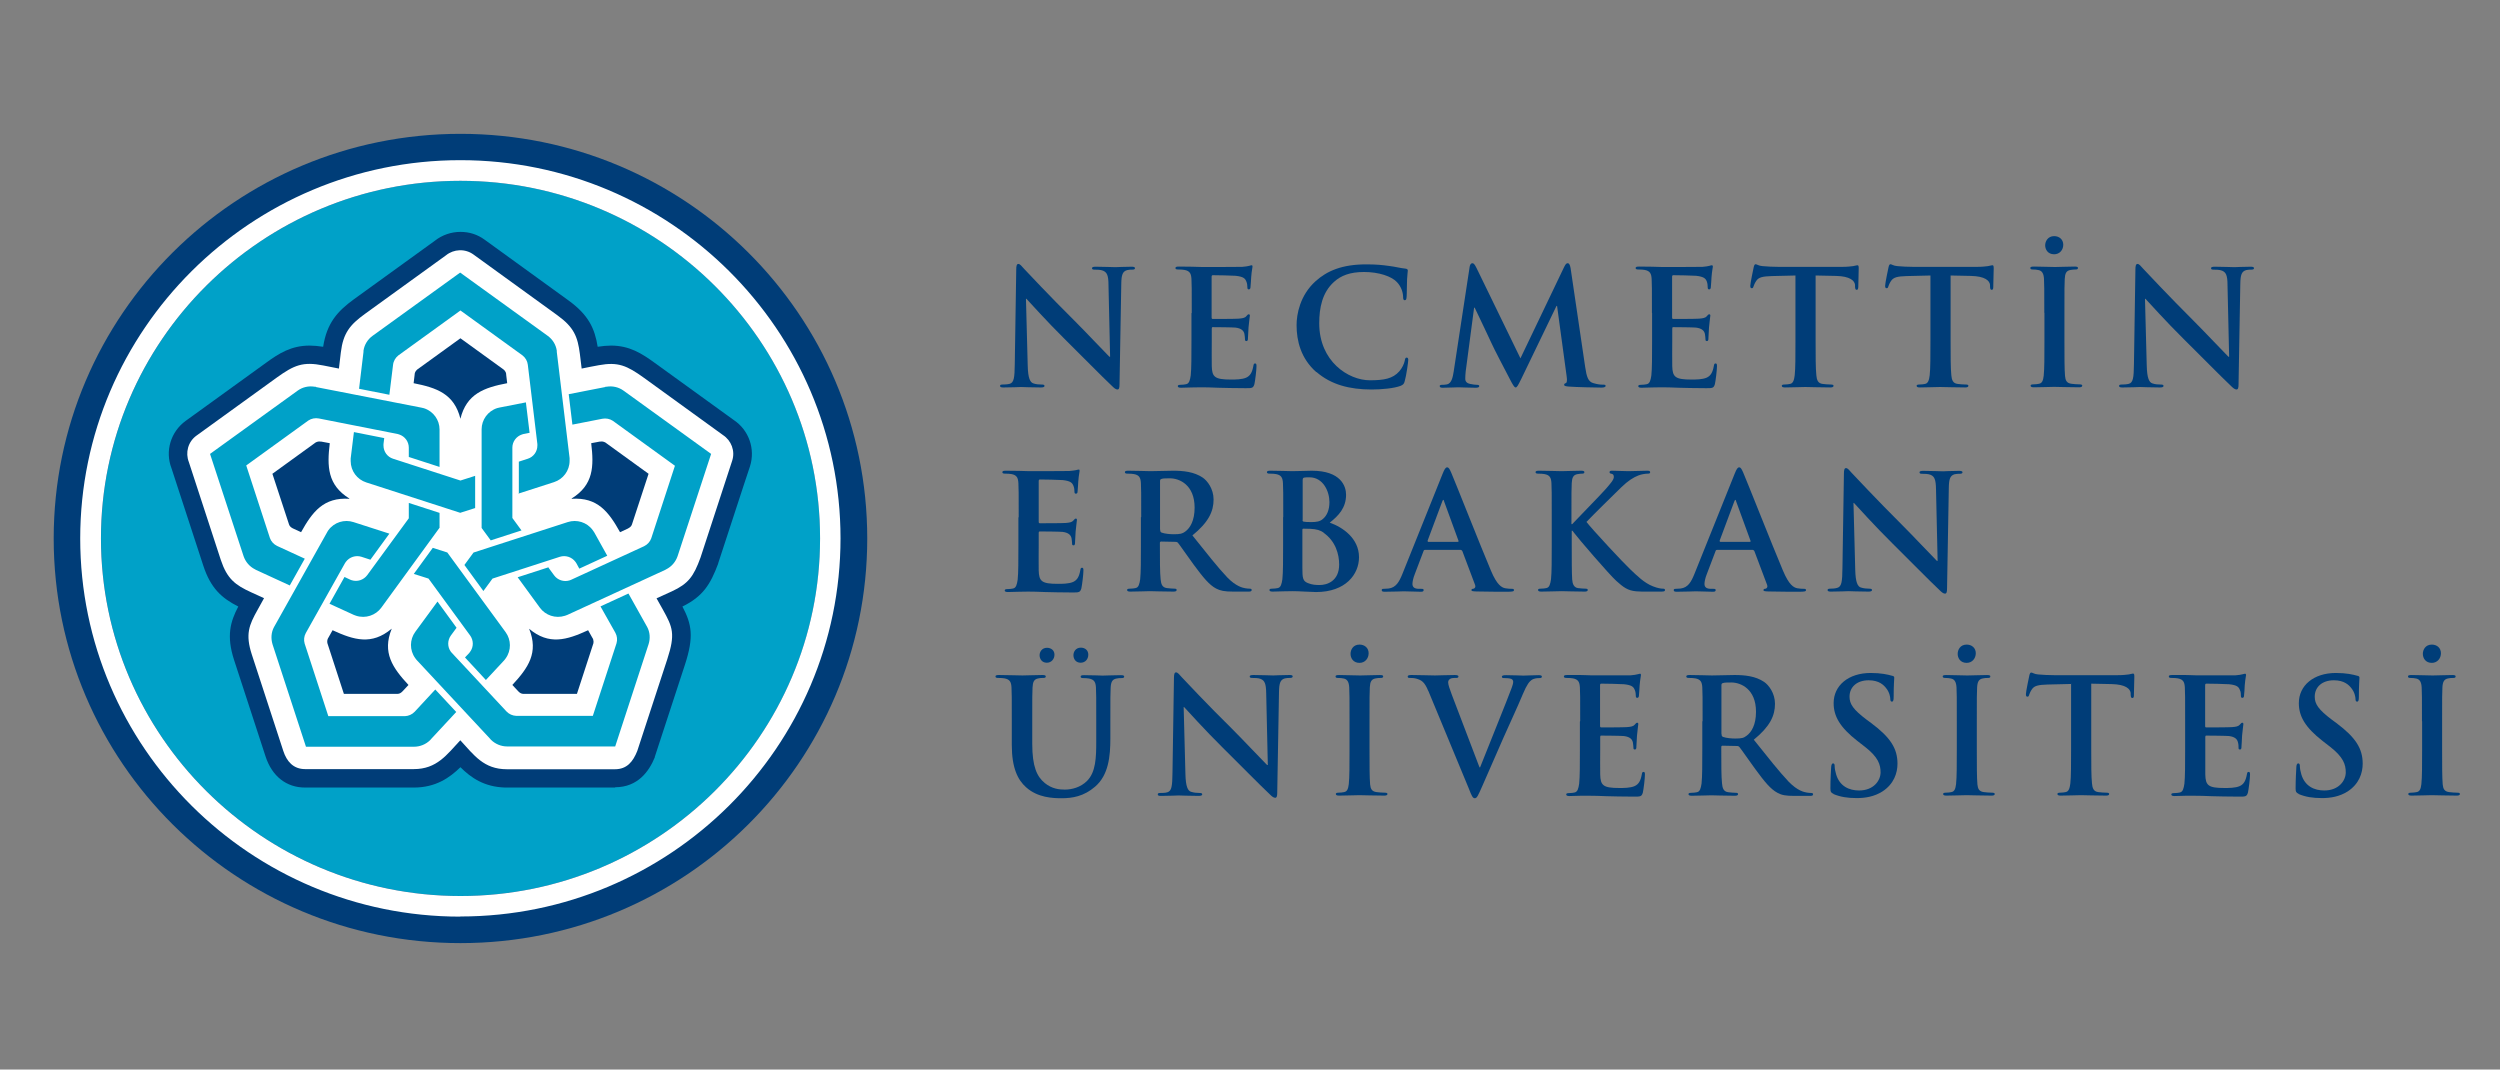 <svg width="187" height="80" viewBox="0 0 187 80" fill="none" xmlns="http://www.w3.org/2000/svg">
<rect x="0" y="0" width="187" height="80" fill="#808080" stroke="none"/>
<g clip-path="url(#clip0_12989_84239)">
<path d="M34.443 70.545C51.248 70.545 64.87 56.994 64.87 40.278C64.87 23.562 51.248 10.011 34.443 10.011C17.638 10.011 4.016 23.562 4.016 40.278C4.016 56.994 17.638 70.545 34.443 70.545Z" fill="#003D78"/>
<path fill-rule="evenodd" clip-rule="evenodd" d="M34.439 13.524C19.616 13.524 7.555 25.522 7.555 40.267C7.555 55.012 19.616 67.02 34.45 67.02C49.284 67.02 61.344 55.023 61.344 40.267C61.344 25.511 49.273 13.524 34.439 13.524Z" fill="#00A1C8"/>
<path fill-rule="evenodd" clip-rule="evenodd" d="M46.027 58.909H37.796C36.211 58.865 35.232 58.175 34.439 57.387C33.636 58.175 32.591 58.909 30.951 58.909H22.819C21.421 58.909 20.354 58.066 19.869 56.599L17.515 49.385C16.92 47.568 17.228 46.506 17.823 45.368C16.568 44.733 15.754 43.989 15.204 42.303L12.827 35.023C12.331 33.743 12.772 32.287 13.894 31.477L19.892 27.142C20.871 26.43 21.784 25.85 23.16 25.85C23.468 25.85 23.798 25.883 24.172 25.938C24.447 24.164 25.24 23.278 26.494 22.369L32.536 18.002C33.075 17.575 33.757 17.345 34.439 17.345C35.122 17.345 35.716 17.542 36.244 17.925L42.517 22.468C44.013 23.551 44.486 24.558 44.706 25.938C45.07 25.883 45.4 25.85 45.708 25.85C47.084 25.85 48.008 26.441 48.987 27.153L54.875 31.411C56.019 32.166 56.514 33.589 56.096 34.892L55.667 36.184L53.719 42.139V42.161C53.136 43.715 52.586 44.613 51.045 45.368C51.749 46.703 51.914 47.634 51.232 49.725L48.976 56.621V56.654C48.558 57.672 47.722 58.887 46.005 58.887L46.027 58.909Z" fill="#003D78"/>
<path fill-rule="evenodd" clip-rule="evenodd" d="M34.441 55.362C33.417 56.457 32.68 57.529 30.952 57.529H22.82C21.939 57.529 21.444 56.949 21.191 56.172L18.836 48.958C18.341 47.437 18.627 46.758 19.265 45.62L19.75 44.744L18.792 44.306C17.593 43.759 16.988 43.299 16.514 41.876L14.126 34.563C13.851 33.863 14.06 33.042 14.699 32.582L20.696 28.247C22.006 27.306 22.655 27.032 24.195 27.339L25.351 27.569L25.494 26.364C25.67 24.909 26.176 24.296 27.288 23.486L33.362 19.096C33.945 18.625 34.793 18.581 35.42 19.041L41.693 23.584C42.936 24.482 43.211 25.182 43.376 26.485C43.42 26.846 43.464 27.207 43.508 27.569C43.937 27.481 44.367 27.393 44.796 27.317C46.226 27.054 46.887 27.339 48.163 28.258L54.072 32.538C54.7 32.943 55.008 33.732 54.766 34.465L52.4 41.701C51.883 43.124 51.486 43.66 50.265 44.229C49.88 44.404 49.495 44.58 49.109 44.755L49.583 45.598C50.32 46.922 50.529 47.415 49.913 49.309L47.668 56.172C47.349 56.971 46.898 57.54 45.995 57.54H37.918C36.179 57.54 35.464 56.489 34.43 55.373H34.441V55.362Z" fill="white"/>
<path fill-rule="evenodd" clip-rule="evenodd" d="M35.42 41.33L42.463 39.053C43.134 38.834 43.904 39.053 44.344 39.666C44.389 39.72 44.422 39.775 44.455 39.83C44.774 40.41 45.104 40.99 45.423 41.57L43.332 42.534L43.112 42.129C43.112 42.129 43.068 42.063 43.046 42.03C42.771 41.658 42.298 41.516 41.88 41.647L36.84 43.278L36.157 44.208L34.738 42.26L35.42 41.33ZM36.025 39.49L36.707 40.421L39.007 39.676L38.325 38.746V33.481C38.325 33.043 38.611 32.638 39.051 32.496C39.084 32.485 39.128 32.474 39.161 32.463L39.613 32.375L39.337 30.098C38.688 30.23 38.039 30.35 37.379 30.481C37.313 30.492 37.258 30.514 37.192 30.525C36.476 30.755 36.025 31.412 36.025 32.112V39.48V39.49ZM41.021 42.435L38.721 43.179L40.383 45.456C40.801 46.026 41.549 46.288 42.265 46.058C42.331 46.036 42.386 46.015 42.441 45.993C44.873 44.876 47.316 43.749 49.748 42.632L49.825 42.588C50.243 42.38 50.54 42.019 50.683 41.603L53.192 33.952L46.645 29.223C46.281 28.96 45.83 28.85 45.368 28.927H45.28V28.949C44.367 29.124 43.453 29.31 42.54 29.485L42.815 31.762L45.049 31.324C45.324 31.27 45.61 31.324 45.841 31.477L50.485 34.838L48.713 40.268C48.625 40.519 48.427 40.738 48.174 40.859L42.727 43.365C42.727 43.365 42.661 43.398 42.617 43.409C42.177 43.552 41.703 43.387 41.45 43.037L41.032 42.468V42.435H41.021ZM34.441 38.352L35.541 38.002V35.593L34.441 35.944L29.401 34.313C28.982 34.181 28.685 33.787 28.685 33.328V33.218L28.74 32.769L26.473 32.32C26.396 32.977 26.319 33.634 26.231 34.291V34.488C26.231 35.232 26.715 35.867 27.398 36.086L34.441 38.363V38.352ZM38.809 36.94V34.532L39.481 34.313C39.899 34.181 40.196 33.787 40.196 33.328V33.218L39.481 27.285C39.448 27 39.304 26.76 39.084 26.584L34.441 23.224L29.797 26.584C29.588 26.749 29.433 27 29.401 27.285L29.125 29.529L27.629 29.233L26.858 29.08C26.968 28.161 27.078 27.241 27.189 26.322V26.234C27.255 25.774 27.508 25.38 27.871 25.118L34.419 20.389L40.966 25.118C41.329 25.38 41.582 25.774 41.648 26.234V26.322C41.968 28.971 42.287 31.62 42.606 34.269C42.606 34.335 42.606 34.4 42.606 34.466C42.606 35.21 42.122 35.845 41.439 36.064L38.754 36.929H38.787L38.809 36.94ZM32.867 39.49L28.52 45.456C28.102 46.026 27.343 46.288 26.638 46.058C26.572 46.036 26.517 46.015 26.462 45.993C25.857 45.719 25.252 45.434 24.647 45.161L25.769 43.157L26.187 43.355C26.187 43.355 26.253 43.387 26.297 43.398C26.737 43.541 27.2 43.377 27.464 43.026L30.578 38.768V37.619L32.878 38.363V39.512V39.49H32.867ZM22.798 41.789L21.675 43.792C20.839 43.409 19.992 43.015 19.155 42.632L19.078 42.588C18.66 42.38 18.363 42.019 18.22 41.603L15.711 33.952L22.259 29.223C22.622 28.96 23.073 28.85 23.535 28.927H23.623V28.949C26.253 29.463 28.883 29.978 31.524 30.492C31.59 30.503 31.645 30.525 31.711 30.536C32.427 30.766 32.878 31.423 32.878 32.123V34.926L30.578 34.181V33.481C30.578 33.043 30.292 32.638 29.852 32.496C29.819 32.485 29.775 32.474 29.742 32.463L23.854 31.302C23.579 31.248 23.293 31.302 23.062 31.456L18.418 34.816L20.19 40.246C20.278 40.498 20.476 40.716 20.729 40.837L22.798 41.789ZM33.472 41.33L32.372 40.979L30.952 42.928L32.053 43.278L35.167 47.536C35.42 47.886 35.442 48.379 35.167 48.751C35.145 48.784 35.123 48.806 35.101 48.839L34.782 49.178L36.344 50.864C36.795 50.382 37.247 49.89 37.698 49.408C37.698 49.408 37.786 49.309 37.819 49.255C38.259 48.653 38.237 47.854 37.819 47.284L33.461 41.33H33.472ZM34.121 53.25L32.559 51.575L31.018 53.239C30.82 53.447 30.556 53.557 30.292 53.568H24.558L22.787 48.138C22.71 47.876 22.743 47.591 22.875 47.35L25.802 42.129C25.802 42.129 25.846 42.063 25.868 42.03C26.143 41.658 26.616 41.516 27.035 41.647L27.706 41.866L29.125 39.917L26.44 39.053C25.769 38.834 24.999 39.053 24.558 39.666C24.526 39.72 24.482 39.775 24.459 39.83C23.15 42.161 21.851 44.493 20.542 46.825L20.498 46.901C20.278 47.306 20.256 47.777 20.388 48.204L22.886 55.855H30.974C31.414 55.855 31.855 55.68 32.185 55.352L32.24 55.286C32.867 54.608 33.505 53.929 34.132 53.25H34.121ZM34.143 46.967L33.725 47.536C33.472 47.886 33.45 48.379 33.725 48.751C33.747 48.784 33.769 48.806 33.802 48.839L37.885 53.217C38.083 53.425 38.347 53.535 38.611 53.546H44.344L46.116 48.116C46.193 47.854 46.16 47.569 46.028 47.328L44.917 45.358L47.008 44.395C47.459 45.205 47.91 46.004 48.361 46.814L48.405 46.89C48.625 47.295 48.647 47.766 48.515 48.182L46.017 55.834H37.929C37.489 55.834 37.049 55.658 36.718 55.33L36.663 55.264C34.837 53.305 33.01 51.346 31.183 49.386C31.183 49.386 31.095 49.288 31.062 49.233C30.622 48.631 30.644 47.832 31.062 47.263L32.724 44.997L34.143 46.945V46.967Z" fill="#00A1C8"/>
<path fill-rule="evenodd" clip-rule="evenodd" d="M34.439 31.323C34.901 29.451 36.221 28.992 37.938 28.663L37.861 28.017V27.974C37.861 27.908 37.828 27.842 37.795 27.788C37.762 27.733 37.729 27.689 37.674 27.645L34.439 25.303L31.203 27.645C31.203 27.645 31.115 27.733 31.082 27.788C31.049 27.842 31.027 27.908 31.016 27.974V28.017L30.939 28.663C32.656 29.003 33.977 29.451 34.439 31.323ZM26.141 37.311C24.205 37.18 23.368 38.285 22.521 39.807L21.927 39.533L21.883 39.511C21.817 39.478 21.762 39.435 21.718 39.391C21.674 39.347 21.64 39.292 21.619 39.227L20.375 35.439L23.61 33.097C23.61 33.097 23.72 33.042 23.786 33.031C23.852 33.02 23.918 33.02 23.985 33.031H24.029L24.667 33.151C24.458 34.892 24.491 36.271 26.13 37.289V37.311H26.141ZM29.3 47.032C28.573 48.816 29.366 49.954 30.554 51.235L30.114 51.706C30.114 51.706 30.092 51.728 30.081 51.739C30.026 51.793 29.982 51.826 29.916 51.859C29.861 51.881 29.795 51.903 29.729 51.903H25.723L24.491 48.115C24.48 48.05 24.469 47.984 24.48 47.929C24.48 47.864 24.513 47.798 24.535 47.743C24.535 47.743 24.546 47.721 24.557 47.71L24.876 47.141C26.471 47.875 27.803 48.28 29.289 47.032H29.3ZM39.578 47.032C40.304 48.816 39.512 49.954 38.323 51.235L38.764 51.706C38.764 51.706 38.785 51.728 38.797 51.739C38.84 51.793 38.907 51.826 38.962 51.859C39.017 51.881 39.083 51.903 39.149 51.903H43.154L44.387 48.115C44.387 48.05 44.409 47.984 44.387 47.929C44.387 47.864 44.365 47.798 44.332 47.743C44.332 47.743 44.332 47.721 44.31 47.71L43.991 47.141C42.395 47.875 41.063 48.28 39.578 47.032ZM42.758 37.311C44.695 37.18 45.531 38.285 46.379 39.807L46.973 39.533C46.973 39.533 46.995 39.522 47.006 39.511C47.072 39.478 47.127 39.435 47.171 39.391C47.215 39.347 47.248 39.292 47.27 39.227L48.513 35.439L45.278 33.097C45.278 33.097 45.168 33.042 45.102 33.031C45.036 33.02 44.97 33.02 44.904 33.031H44.86L44.222 33.151C44.431 34.892 44.398 36.271 42.758 37.289V37.311Z" fill="#003D78"/>
<path fill-rule="evenodd" clip-rule="evenodd" d="M34.435 68.564C18.754 68.564 6 55.877 6 40.278C6 24.68 18.754 11.981 34.435 11.981C50.117 11.981 62.871 24.669 62.871 40.267C62.871 55.866 50.117 68.553 34.435 68.553V68.564ZM34.435 13.525C19.613 13.525 7.552 25.522 7.552 40.267C7.552 55.012 19.613 67.021 34.447 67.021C49.281 67.021 61.341 55.023 61.341 40.267C61.341 25.511 49.27 13.525 34.435 13.525Z" fill="white"/>
<path fill-rule="evenodd" clip-rule="evenodd" d="M76.874 27.351C76.895 28.282 77.05 28.599 77.292 28.676C77.501 28.752 77.721 28.763 77.919 28.763C78.051 28.763 78.128 28.785 78.128 28.862C78.128 28.96 78.018 28.982 77.853 28.982C77.072 28.982 76.587 28.949 76.367 28.949C76.257 28.949 75.696 28.982 75.069 28.982C74.915 28.982 74.805 28.971 74.805 28.862C74.805 28.785 74.871 28.763 74.992 28.763C75.146 28.763 75.366 28.752 75.531 28.708C75.839 28.61 75.894 28.27 75.905 27.231L76.015 20.148C76.015 19.907 76.048 19.743 76.169 19.743C76.301 19.743 76.411 19.896 76.609 20.115C76.752 20.269 78.579 22.217 80.34 23.958C81.154 24.768 82.783 26.497 82.981 26.683H83.036L82.915 21.32C82.915 20.586 82.794 20.367 82.508 20.247C82.332 20.17 82.035 20.17 81.87 20.17C81.727 20.17 81.683 20.137 81.683 20.061C81.683 19.962 81.814 19.951 81.991 19.951C82.618 19.951 83.19 19.984 83.443 19.984C83.575 19.984 84.037 19.951 84.621 19.951C84.775 19.951 84.896 19.962 84.896 20.061C84.896 20.137 84.83 20.17 84.676 20.17C84.555 20.17 84.456 20.17 84.313 20.203C83.971 20.301 83.883 20.553 83.872 21.221L83.74 28.763C83.74 29.026 83.696 29.135 83.586 29.135C83.454 29.135 83.311 29.004 83.179 28.873C82.42 28.161 80.879 26.585 79.636 25.359C78.326 24.067 76.995 22.578 76.775 22.348H76.742L76.874 27.373V27.351Z" fill="#003D78"/>
<path fill-rule="evenodd" clip-rule="evenodd" d="M89.143 23.409C89.143 21.592 89.143 21.253 89.121 20.87C89.099 20.465 89 20.268 88.604 20.191C88.505 20.169 88.307 20.158 88.131 20.158C87.999 20.158 87.922 20.136 87.922 20.049C87.922 19.961 88.01 19.939 88.186 19.939C88.516 19.939 88.857 19.95 89.154 19.95C89.463 19.961 89.749 19.972 89.914 19.972C90.299 19.972 92.687 19.972 92.918 19.961C93.149 19.939 93.336 19.917 93.435 19.885C93.49 19.874 93.567 19.841 93.622 19.841C93.677 19.841 93.688 19.885 93.688 19.95C93.688 20.038 93.633 20.18 93.589 20.727C93.578 20.848 93.556 21.373 93.534 21.516C93.523 21.57 93.501 21.647 93.413 21.647C93.325 21.647 93.303 21.592 93.303 21.483C93.303 21.395 93.292 21.198 93.226 21.056C93.138 20.837 93.028 20.695 92.423 20.629C92.214 20.607 90.959 20.585 90.717 20.585C90.662 20.585 90.629 20.618 90.629 20.706V23.727C90.629 23.814 90.64 23.858 90.717 23.858C90.981 23.858 92.368 23.858 92.643 23.836C92.929 23.814 93.116 23.782 93.215 23.661C93.303 23.563 93.347 23.508 93.402 23.508C93.446 23.508 93.49 23.53 93.49 23.606C93.49 23.683 93.446 23.869 93.391 24.482C93.38 24.723 93.347 25.194 93.347 25.281C93.347 25.38 93.347 25.511 93.237 25.511C93.149 25.511 93.127 25.467 93.127 25.402C93.116 25.281 93.116 25.128 93.083 24.975C93.028 24.734 92.852 24.559 92.412 24.504C92.181 24.482 90.992 24.471 90.706 24.471C90.651 24.471 90.64 24.515 90.64 24.592V25.533C90.64 25.938 90.629 27.044 90.64 27.383C90.662 28.204 90.86 28.39 92.082 28.39C92.39 28.39 92.896 28.39 93.215 28.248C93.523 28.105 93.666 27.854 93.754 27.361C93.776 27.23 93.798 27.186 93.886 27.186C93.985 27.186 93.985 27.285 93.985 27.405C93.985 27.679 93.886 28.489 93.831 28.729C93.743 29.036 93.644 29.036 93.182 29.036C92.28 29.036 91.619 29.014 91.102 29.003C90.585 28.981 90.211 28.97 89.848 28.97C89.716 28.97 89.451 28.97 89.165 28.981C88.89 28.981 88.582 29.003 88.34 29.003C88.186 29.003 88.098 28.97 88.098 28.883C88.098 28.828 88.142 28.784 88.285 28.784C88.461 28.784 88.604 28.762 88.714 28.74C88.956 28.697 89.011 28.434 89.066 28.084C89.121 27.58 89.121 26.639 89.121 25.533V23.431L89.143 23.409Z" fill="#003D78"/>
<path fill-rule="evenodd" clip-rule="evenodd" d="M98.47 27.843C97.293 26.814 96.984 25.479 96.984 24.318C96.984 23.508 97.237 22.096 98.393 21.045C99.262 20.257 100.396 19.775 102.189 19.775C102.938 19.775 103.378 19.819 103.928 19.896C104.379 19.951 104.765 20.06 105.128 20.093C105.26 20.104 105.304 20.169 105.304 20.235C105.304 20.334 105.271 20.476 105.249 20.892C105.227 21.286 105.238 21.943 105.216 22.184C105.205 22.359 105.183 22.457 105.073 22.457C104.974 22.457 104.952 22.359 104.952 22.195C104.941 21.822 104.787 21.406 104.478 21.089C104.082 20.673 103.147 20.345 102.035 20.345C100.99 20.345 100.308 20.607 99.779 21.089C98.899 21.888 98.679 23.026 98.679 24.187C98.679 27.033 100.858 28.445 102.465 28.445C103.532 28.445 104.181 28.325 104.665 27.777C104.875 27.547 105.029 27.208 105.073 26.989C105.106 26.803 105.128 26.748 105.227 26.748C105.315 26.748 105.337 26.836 105.337 26.924C105.337 27.066 105.194 28.106 105.073 28.511C105.018 28.719 104.963 28.773 104.765 28.861C104.28 29.047 103.367 29.135 102.597 29.135C100.946 29.135 99.57 28.773 98.481 27.832H98.47V27.843Z" fill="#003D78"/>
<path fill-rule="evenodd" clip-rule="evenodd" d="M109.921 19.994C109.954 19.786 110.031 19.688 110.13 19.688C110.23 19.688 110.296 19.753 110.45 20.06L113.729 26.803L116.997 19.972C117.096 19.786 117.151 19.688 117.261 19.688C117.371 19.688 117.437 19.808 117.481 20.06L118.571 27.449C118.681 28.204 118.802 28.543 119.165 28.653C119.517 28.762 119.748 28.773 119.913 28.773C120.024 28.773 120.101 28.784 120.101 28.861C120.101 28.959 119.957 28.992 119.792 28.992C119.495 28.992 117.834 28.959 117.349 28.916C117.074 28.894 116.997 28.861 116.997 28.784C116.997 28.718 117.041 28.686 117.129 28.653C117.195 28.631 117.239 28.478 117.184 28.138L116.469 22.884H116.425L113.806 28.313C113.531 28.872 113.465 28.981 113.366 28.981C113.267 28.981 113.135 28.74 112.948 28.379C112.662 27.832 111.704 26.004 111.561 25.664C111.451 25.413 110.736 23.913 110.307 23.015H110.263L109.635 27.777C109.613 27.996 109.602 28.149 109.602 28.335C109.602 28.565 109.756 28.675 109.965 28.718C110.186 28.762 110.351 28.784 110.472 28.784C110.571 28.784 110.648 28.806 110.648 28.872C110.648 28.981 110.538 29.003 110.362 29.003C109.855 29.003 109.316 28.97 109.096 28.97C108.865 28.97 108.293 29.003 107.908 29.003C107.787 29.003 107.688 28.981 107.688 28.872C107.688 28.817 107.754 28.784 107.875 28.784C107.974 28.784 108.051 28.784 108.238 28.751C108.579 28.675 108.667 28.215 108.733 27.81L109.921 20.016V19.994Z" fill="#003D78"/>
<path fill-rule="evenodd" clip-rule="evenodd" d="M123.565 23.409C123.565 21.592 123.565 21.253 123.543 20.87C123.521 20.465 123.422 20.268 123.026 20.191C122.927 20.169 122.729 20.158 122.553 20.158C122.421 20.158 122.344 20.136 122.344 20.049C122.344 19.961 122.432 19.939 122.608 19.939C122.938 19.939 123.279 19.95 123.576 19.95C123.884 19.961 124.17 19.972 124.336 19.972C124.721 19.972 127.109 19.972 127.34 19.961C127.571 19.939 127.758 19.917 127.857 19.885C127.912 19.874 127.989 19.841 128.044 19.841C128.099 19.841 128.121 19.885 128.121 19.95C128.121 20.038 128.066 20.18 128.022 20.727C128.011 20.848 127.989 21.373 127.967 21.516C127.956 21.57 127.934 21.647 127.846 21.647C127.758 21.647 127.736 21.592 127.736 21.483C127.736 21.395 127.725 21.198 127.67 21.056C127.582 20.837 127.461 20.695 126.867 20.629C126.657 20.607 125.403 20.585 125.161 20.585C125.106 20.585 125.073 20.618 125.073 20.706V23.727C125.073 23.814 125.084 23.858 125.161 23.858C125.425 23.858 126.812 23.858 127.087 23.836C127.373 23.814 127.56 23.782 127.659 23.661C127.747 23.563 127.791 23.508 127.846 23.508C127.89 23.508 127.934 23.53 127.934 23.606C127.934 23.683 127.89 23.869 127.835 24.482C127.824 24.723 127.791 25.194 127.791 25.281C127.791 25.38 127.791 25.511 127.681 25.511C127.593 25.511 127.571 25.467 127.571 25.402C127.56 25.281 127.56 25.128 127.527 24.975C127.472 24.734 127.296 24.559 126.856 24.504C126.624 24.482 125.436 24.471 125.15 24.471C125.095 24.471 125.084 24.515 125.084 24.592V25.533C125.084 25.938 125.073 27.044 125.084 27.383C125.106 28.204 125.304 28.39 126.525 28.39C126.834 28.39 127.34 28.39 127.659 28.248C127.967 28.105 128.11 27.854 128.198 27.361C128.22 27.23 128.242 27.186 128.33 27.186C128.429 27.186 128.429 27.285 128.429 27.405C128.429 27.679 128.33 28.489 128.275 28.729C128.187 29.036 128.088 29.036 127.626 29.036C126.724 29.036 126.063 29.014 125.546 29.003C125.029 28.981 124.655 28.97 124.292 28.97C124.159 28.97 123.895 28.97 123.609 28.981C123.334 28.981 123.026 29.003 122.784 29.003C122.63 29.003 122.542 28.97 122.542 28.883C122.542 28.828 122.586 28.784 122.74 28.784C122.916 28.784 123.059 28.762 123.169 28.74C123.411 28.697 123.466 28.434 123.521 28.084C123.576 27.58 123.576 26.639 123.576 25.533V23.409H123.565Z" fill="#003D78"/>
<path fill-rule="evenodd" clip-rule="evenodd" d="M134.333 20.607L132.54 20.65C131.846 20.672 131.549 20.738 131.373 21.001C131.252 21.176 131.197 21.329 131.164 21.417C131.142 21.515 131.109 21.559 131.032 21.559C130.944 21.559 130.922 21.493 130.922 21.373C130.922 21.187 131.153 20.092 131.175 19.994C131.208 19.84 131.252 19.764 131.318 19.764C131.417 19.764 131.538 19.884 131.835 19.906C132.187 19.939 132.639 19.961 133.035 19.961H137.789C138.174 19.961 138.438 19.928 138.614 19.906C138.79 19.873 138.889 19.84 138.933 19.84C139.021 19.84 139.032 19.917 139.032 20.092C139.032 20.344 138.999 21.165 138.999 21.482C138.988 21.603 138.966 21.679 138.889 21.679C138.79 21.679 138.768 21.614 138.757 21.439V21.307C138.724 21.001 138.394 20.661 137.326 20.639L135.808 20.607V25.511C135.808 26.605 135.808 27.558 135.863 28.072C135.896 28.412 135.973 28.674 136.336 28.718C136.501 28.74 136.765 28.762 136.952 28.762C137.084 28.762 137.15 28.795 137.15 28.86C137.15 28.948 137.051 28.981 136.919 28.981C136.127 28.981 135.368 28.948 135.038 28.948C134.762 28.948 134.003 28.981 133.519 28.981C133.365 28.981 133.277 28.948 133.277 28.86C133.277 28.805 133.321 28.762 133.464 28.762C133.64 28.762 133.783 28.74 133.893 28.718C134.135 28.674 134.201 28.412 134.245 28.061C134.3 27.558 134.3 26.616 134.3 25.511V20.607H134.333Z" fill="#003D78"/>
<path fill-rule="evenodd" clip-rule="evenodd" d="M144.419 20.607L142.625 20.65C141.932 20.672 141.646 20.738 141.459 21.001C141.338 21.176 141.283 21.329 141.25 21.417C141.228 21.515 141.195 21.559 141.118 21.559C141.03 21.559 141.008 21.493 141.008 21.373C141.008 21.187 141.239 20.092 141.261 19.994C141.294 19.84 141.338 19.764 141.404 19.764C141.503 19.764 141.624 19.884 141.921 19.906C142.273 19.939 142.725 19.961 143.121 19.961H147.875C148.26 19.961 148.524 19.928 148.7 19.906C148.876 19.873 148.975 19.84 149.03 19.84C149.118 19.84 149.129 19.917 149.129 20.092C149.129 20.344 149.096 21.165 149.096 21.482C149.096 21.603 149.063 21.679 148.986 21.679C148.887 21.679 148.865 21.614 148.854 21.439V21.307C148.821 21.001 148.491 20.661 147.423 20.639L145.905 20.607V25.511C145.905 26.605 145.905 27.558 145.96 28.072C145.993 28.412 146.07 28.674 146.433 28.718C146.598 28.74 146.862 28.762 147.049 28.762C147.181 28.762 147.236 28.795 147.236 28.86C147.236 28.948 147.137 28.981 147.005 28.981C146.213 28.981 145.454 28.948 145.123 28.948C144.848 28.948 144.089 28.981 143.605 28.981C143.451 28.981 143.363 28.948 143.363 28.86C143.363 28.805 143.407 28.762 143.561 28.762C143.737 28.762 143.88 28.74 143.99 28.718C144.232 28.674 144.298 28.412 144.342 28.061C144.397 27.558 144.397 26.616 144.397 25.511V20.607H144.419Z" fill="#003D78"/>
<path fill-rule="evenodd" clip-rule="evenodd" d="M152.913 23.409C152.913 21.592 152.913 21.253 152.891 20.869C152.869 20.464 152.748 20.256 152.483 20.202C152.351 20.169 152.197 20.158 152.054 20.158C151.933 20.158 151.867 20.136 151.867 20.038C151.867 19.961 151.966 19.939 152.153 19.939C152.604 19.939 153.364 19.972 153.716 19.972C154.013 19.972 154.728 19.939 155.18 19.939C155.334 19.939 155.433 19.961 155.433 20.038C155.433 20.136 155.367 20.158 155.246 20.158C155.125 20.158 155.025 20.169 154.882 20.191C154.552 20.245 154.464 20.453 154.442 20.869C154.42 21.253 154.42 21.581 154.42 23.409V25.511C154.42 26.671 154.42 27.613 154.464 28.127C154.497 28.455 154.585 28.663 154.948 28.707C155.114 28.729 155.378 28.751 155.565 28.751C155.697 28.751 155.752 28.784 155.752 28.849C155.752 28.937 155.653 28.97 155.521 28.97C154.728 28.97 153.969 28.937 153.65 28.937C153.375 28.937 152.615 28.97 152.131 28.97C151.977 28.97 151.889 28.937 151.889 28.849C151.889 28.795 151.933 28.751 152.087 28.751C152.263 28.751 152.417 28.729 152.516 28.707C152.759 28.663 152.825 28.455 152.869 28.105C152.924 27.602 152.924 26.66 152.924 25.5V23.398L152.913 23.409ZM152.979 18.352C152.979 18.056 153.177 17.662 153.65 17.662C154.035 17.662 154.332 17.914 154.332 18.308C154.332 18.702 154.057 19.02 153.65 19.02C153.166 19.02 152.979 18.647 152.979 18.352Z" fill="#003D78"/>
<path fill-rule="evenodd" clip-rule="evenodd" d="M160.577 27.351C160.599 28.282 160.753 28.599 160.995 28.676C161.204 28.752 161.424 28.763 161.622 28.763C161.754 28.763 161.831 28.785 161.831 28.862C161.831 28.96 161.721 28.982 161.556 28.982C160.775 28.982 160.291 28.949 160.07 28.949C159.96 28.949 159.399 28.982 158.772 28.982C158.618 28.982 158.508 28.971 158.508 28.862C158.508 28.785 158.585 28.763 158.706 28.763C158.86 28.763 159.08 28.752 159.245 28.708C159.553 28.61 159.608 28.27 159.619 27.231L159.729 20.148C159.729 19.907 159.762 19.743 159.883 19.743C160.015 19.743 160.125 19.896 160.324 20.115C160.467 20.269 162.293 22.217 164.043 23.958C164.857 24.768 166.486 26.497 166.684 26.683H166.739L166.618 21.32C166.618 20.586 166.497 20.367 166.211 20.247C166.035 20.17 165.738 20.17 165.573 20.17C165.43 20.17 165.386 20.137 165.386 20.061C165.386 19.962 165.518 19.951 165.694 19.951C166.321 19.951 166.893 19.984 167.146 19.984C167.278 19.984 167.73 19.951 168.324 19.951C168.478 19.951 168.599 19.962 168.599 20.061C168.599 20.137 168.533 20.17 168.379 20.17C168.258 20.17 168.159 20.17 168.016 20.203C167.675 20.301 167.587 20.553 167.575 21.221L167.443 28.763C167.443 29.026 167.399 29.135 167.289 29.135C167.157 29.135 167.014 29.004 166.882 28.873C166.123 28.161 164.582 26.585 163.339 25.359C162.029 24.067 160.698 22.578 160.478 22.348H160.445L160.577 27.373V27.351Z" fill="#003D78"/>
<path fill-rule="evenodd" clip-rule="evenodd" d="M76.198 38.68C76.198 36.863 76.198 36.523 76.176 36.14C76.154 35.735 76.055 35.538 75.659 35.461C75.56 35.44 75.362 35.429 75.186 35.429C75.054 35.429 74.977 35.407 74.977 35.319C74.977 35.231 75.065 35.21 75.241 35.21C75.56 35.21 75.912 35.221 76.209 35.221C76.517 35.231 76.792 35.242 76.968 35.242C77.353 35.242 79.742 35.242 79.973 35.231C80.204 35.21 80.391 35.188 80.49 35.166C80.545 35.155 80.622 35.122 80.688 35.122C80.754 35.122 80.754 35.166 80.754 35.231C80.754 35.319 80.699 35.461 80.655 36.009C80.644 36.129 80.622 36.655 80.6 36.797C80.6 36.852 80.567 36.928 80.479 36.928C80.391 36.928 80.369 36.873 80.369 36.764C80.369 36.676 80.358 36.479 80.292 36.337C80.204 36.118 80.083 35.976 79.488 35.91C79.279 35.888 78.025 35.866 77.783 35.866C77.728 35.866 77.695 35.899 77.695 35.987V39.008C77.695 39.096 77.706 39.139 77.783 39.139C78.047 39.139 79.433 39.139 79.709 39.118C79.995 39.096 80.182 39.063 80.281 38.942C80.369 38.844 80.413 38.789 80.468 38.789C80.512 38.789 80.556 38.811 80.556 38.888C80.556 38.964 80.512 39.15 80.457 39.763C80.446 40.004 80.413 40.486 80.413 40.562C80.413 40.661 80.413 40.792 80.303 40.792C80.215 40.792 80.193 40.749 80.193 40.683C80.182 40.562 80.182 40.409 80.149 40.256C80.094 40.015 79.918 39.84 79.477 39.785C79.246 39.763 78.058 39.752 77.772 39.752C77.717 39.752 77.695 39.796 77.695 39.873V40.814C77.695 41.219 77.684 42.325 77.695 42.664C77.717 43.485 77.915 43.671 79.136 43.671C79.444 43.671 79.951 43.671 80.27 43.529C80.578 43.387 80.721 43.135 80.809 42.642C80.831 42.511 80.853 42.467 80.941 42.467C81.04 42.467 81.04 42.566 81.04 42.686C81.04 42.96 80.941 43.77 80.886 44.011C80.798 44.317 80.688 44.317 80.237 44.317C79.334 44.317 78.674 44.295 78.157 44.284C77.64 44.263 77.266 44.252 76.902 44.252C76.77 44.252 76.506 44.252 76.22 44.263C75.945 44.263 75.626 44.284 75.395 44.284C75.241 44.284 75.153 44.252 75.153 44.164C75.153 44.109 75.197 44.065 75.34 44.065C75.516 44.065 75.67 44.044 75.769 44.022C76.011 43.978 76.066 43.715 76.121 43.365C76.176 42.861 76.176 41.92 76.176 40.814V38.712L76.198 38.68Z" fill="#003D78"/>
<path fill-rule="evenodd" clip-rule="evenodd" d="M85.362 38.68C85.362 36.863 85.362 36.523 85.34 36.14C85.318 35.735 85.219 35.538 84.823 35.462C84.724 35.44 84.526 35.429 84.35 35.429C84.218 35.429 84.141 35.407 84.141 35.319C84.141 35.232 84.229 35.21 84.405 35.21C85.043 35.21 85.802 35.243 86.055 35.243C86.463 35.243 87.376 35.21 87.75 35.21C88.509 35.21 89.313 35.287 89.962 35.724C90.303 35.954 90.776 36.556 90.776 37.366C90.776 38.253 90.402 39.063 89.192 40.048C90.259 41.384 91.095 42.446 91.8 43.19C92.471 43.88 92.966 43.967 93.142 44C93.274 44.022 93.384 44.033 93.483 44.033C93.582 44.033 93.626 44.066 93.626 44.131C93.626 44.23 93.538 44.252 93.395 44.252H92.251C91.58 44.252 91.282 44.186 90.963 44.022C90.446 43.748 89.995 43.19 89.313 42.27C88.829 41.614 88.278 40.804 88.124 40.618C88.069 40.541 87.992 40.53 87.904 40.53L86.859 40.508C86.804 40.508 86.76 40.53 86.76 40.607V40.771C86.76 41.887 86.76 42.829 86.815 43.332C86.848 43.683 86.925 43.945 87.288 43.989C87.464 44.011 87.728 44.033 87.871 44.033C87.97 44.033 88.014 44.066 88.014 44.131C88.014 44.219 87.926 44.252 87.772 44.252C87.079 44.252 86.188 44.219 86.011 44.219C85.78 44.219 85.021 44.252 84.548 44.252C84.394 44.252 84.306 44.219 84.306 44.131C84.306 44.077 84.35 44.033 84.504 44.033C84.68 44.033 84.834 44.011 84.933 43.989C85.175 43.945 85.23 43.683 85.285 43.332C85.34 42.829 85.34 41.887 85.34 40.782V38.68H85.362ZM86.782 39.621C86.782 39.753 86.804 39.797 86.892 39.84C87.145 39.928 87.508 39.961 87.805 39.961C88.289 39.961 88.443 39.917 88.653 39.764C89.016 39.501 89.357 38.954 89.357 37.968C89.357 36.272 88.223 35.779 87.519 35.779C87.222 35.779 87.002 35.779 86.881 35.823C86.793 35.845 86.771 35.9 86.771 35.987V39.621H86.782Z" fill="#003D78"/>
<path fill-rule="evenodd" clip-rule="evenodd" d="M95.987 38.68C95.987 36.863 95.987 36.523 95.965 36.14C95.943 35.735 95.844 35.538 95.448 35.462C95.349 35.44 95.151 35.429 94.975 35.429C94.843 35.429 94.766 35.407 94.766 35.319C94.766 35.232 94.854 35.21 95.03 35.21C95.668 35.21 96.427 35.243 96.658 35.243C97.253 35.243 97.715 35.21 98.122 35.21C100.301 35.21 100.686 36.37 100.686 37.005C100.686 37.99 100.125 38.571 99.465 39.096C100.444 39.435 101.654 40.278 101.654 41.679C101.654 42.96 100.653 44.285 98.441 44.285C98.298 44.285 97.946 44.263 97.605 44.252C97.242 44.23 96.879 44.219 96.702 44.219C96.57 44.219 96.306 44.219 96.02 44.23C95.745 44.23 95.426 44.252 95.195 44.252C95.041 44.252 94.953 44.219 94.953 44.131C94.953 44.077 94.997 44.033 95.14 44.033C95.316 44.033 95.47 44.011 95.569 43.989C95.811 43.945 95.866 43.683 95.921 43.332C95.976 42.829 95.976 41.887 95.976 40.782V38.68H95.987ZM97.429 38.888C97.429 38.986 97.462 39.008 97.517 39.019C97.627 39.041 97.803 39.052 98.078 39.052C98.474 39.052 98.738 39.008 98.947 38.822C99.255 38.571 99.442 38.144 99.442 37.553C99.442 36.753 98.969 35.703 97.946 35.703C97.781 35.703 97.671 35.703 97.55 35.724C97.462 35.746 97.44 35.801 97.44 35.932V38.888H97.429ZM99.013 39.84C98.76 39.665 98.485 39.578 98.012 39.556C97.792 39.545 97.682 39.545 97.495 39.545C97.451 39.545 97.418 39.567 97.418 39.632V42.468C97.418 43.256 97.451 43.464 97.836 43.617C98.155 43.748 98.43 43.759 98.716 43.759C99.255 43.759 100.169 43.475 100.169 42.227C100.169 41.482 99.916 40.486 99.002 39.851H99.013V39.84Z" fill="#003D78"/>
<path fill-rule="evenodd" clip-rule="evenodd" d="M106.587 41.132C106.532 41.132 106.499 41.154 106.477 41.23L105.828 42.938C105.707 43.234 105.651 43.529 105.651 43.672C105.651 43.89 105.762 44.044 106.136 44.044H106.312C106.455 44.044 106.488 44.066 106.488 44.142C106.488 44.241 106.411 44.263 106.279 44.263C105.894 44.263 105.376 44.23 105.002 44.23C104.87 44.23 104.21 44.263 103.583 44.263C103.429 44.263 103.352 44.241 103.352 44.142C103.352 44.066 103.396 44.044 103.495 44.044C103.605 44.044 103.77 44.033 103.869 44.022C104.419 43.945 104.65 43.54 104.892 42.949L107.907 35.44C108.05 35.089 108.128 34.958 108.249 34.958C108.359 34.958 108.425 35.068 108.546 35.341C108.832 35.998 110.758 40.88 111.528 42.697C111.979 43.77 112.331 43.945 112.584 44C112.76 44.033 112.947 44.044 113.091 44.044C113.19 44.044 113.245 44.055 113.245 44.142C113.245 44.241 113.135 44.263 112.694 44.263C112.254 44.263 111.385 44.263 110.427 44.241C110.207 44.23 110.064 44.23 110.064 44.142C110.064 44.066 110.108 44.044 110.229 44.033C110.317 44.011 110.394 43.901 110.339 43.759L109.382 41.219C109.382 41.219 109.327 41.132 109.261 41.132H106.587ZM109.041 40.53C109.096 40.53 109.107 40.497 109.096 40.453L108.017 37.498C108.017 37.498 107.995 37.388 107.962 37.388C107.929 37.388 107.907 37.454 107.885 37.498L106.785 40.442C106.785 40.442 106.785 40.53 106.829 40.53H109.041Z" fill="#003D78"/>
<path fill-rule="evenodd" clip-rule="evenodd" d="M117.544 39.206H117.599C118.007 38.768 119.756 36.983 120.109 36.578C120.45 36.184 120.714 35.889 120.714 35.681C120.714 35.549 120.67 35.462 120.549 35.44C120.439 35.418 120.395 35.396 120.395 35.319C120.395 35.232 120.45 35.21 120.582 35.21C120.835 35.21 121.495 35.243 121.814 35.243C122.188 35.243 122.849 35.21 123.223 35.21C123.344 35.21 123.432 35.232 123.432 35.319C123.432 35.407 123.377 35.429 123.256 35.429C123.091 35.429 122.783 35.473 122.562 35.56C122.188 35.703 121.781 35.954 121.264 36.458C120.89 36.819 119.074 38.603 118.667 39.041C119.096 39.599 121.451 42.128 121.924 42.566C122.452 43.07 122.992 43.606 123.641 43.858C124.004 44 124.246 44.033 124.389 44.033C124.477 44.033 124.543 44.055 124.543 44.131C124.543 44.219 124.488 44.252 124.257 44.252H123.212C122.849 44.252 122.64 44.252 122.386 44.23C121.737 44.175 121.418 43.913 120.901 43.453C120.373 42.982 118.007 40.224 117.754 39.873L117.621 39.698H117.566V40.782C117.566 41.876 117.566 42.829 117.599 43.343C117.622 43.683 117.732 43.945 118.029 43.989C118.194 44.011 118.458 44.033 118.612 44.033C118.711 44.033 118.766 44.066 118.766 44.131C118.766 44.219 118.667 44.252 118.535 44.252C117.864 44.252 117.104 44.219 116.807 44.219C116.532 44.219 115.773 44.252 115.289 44.252C115.134 44.252 115.046 44.219 115.046 44.131C115.046 44.066 115.09 44.033 115.234 44.033C115.41 44.033 115.564 44.011 115.663 43.989C115.905 43.945 115.96 43.683 116.015 43.332C116.07 42.829 116.07 41.887 116.07 40.782V38.68C116.07 36.863 116.07 36.523 116.048 36.14C116.026 35.735 115.927 35.538 115.531 35.462C115.432 35.44 115.234 35.429 115.068 35.429C114.936 35.429 114.859 35.407 114.859 35.319C114.859 35.232 114.947 35.21 115.123 35.21C115.762 35.21 116.521 35.243 116.807 35.243C117.093 35.243 117.853 35.21 118.26 35.21C118.425 35.21 118.513 35.232 118.513 35.319C118.513 35.407 118.436 35.429 118.348 35.429C118.227 35.429 118.161 35.44 118.007 35.462C117.677 35.517 117.588 35.724 117.566 36.14C117.544 36.523 117.544 36.863 117.544 38.68V39.206Z" fill="#003D78"/>
<path fill-rule="evenodd" clip-rule="evenodd" d="M128.431 41.132C128.376 41.132 128.343 41.154 128.321 41.23L127.671 42.938C127.55 43.234 127.495 43.529 127.495 43.672C127.495 43.89 127.605 44.044 127.979 44.044H128.156C128.299 44.044 128.332 44.066 128.332 44.142C128.332 44.241 128.255 44.263 128.123 44.263C127.737 44.263 127.22 44.23 126.846 44.23C126.714 44.23 126.054 44.263 125.426 44.263C125.272 44.263 125.195 44.241 125.195 44.142C125.195 44.066 125.239 44.044 125.338 44.044C125.448 44.044 125.613 44.033 125.713 44.022C126.263 43.945 126.494 43.54 126.736 42.949L129.751 35.44C129.894 35.089 129.971 34.958 130.092 34.958C130.202 34.958 130.268 35.068 130.389 35.341C130.676 35.998 132.601 40.88 133.372 42.697C133.823 43.77 134.175 43.945 134.428 44C134.604 44.033 134.791 44.044 134.934 44.044C135.033 44.044 135.088 44.055 135.088 44.142C135.088 44.241 134.978 44.263 134.538 44.263C134.098 44.263 133.229 44.263 132.271 44.241C132.051 44.23 131.908 44.23 131.908 44.142C131.908 44.066 131.952 44.044 132.073 44.033C132.161 44.011 132.238 43.901 132.183 43.759L131.226 41.219C131.226 41.219 131.171 41.132 131.105 41.132H128.42H128.431ZM130.885 40.53C130.94 40.53 130.962 40.497 130.94 40.453L129.861 37.498C129.861 37.498 129.839 37.388 129.806 37.388C129.773 37.388 129.751 37.454 129.729 37.498L128.629 40.442C128.629 40.442 128.629 40.53 128.673 40.53H130.885Z" fill="#003D78"/>
<path fill-rule="evenodd" clip-rule="evenodd" d="M138.772 42.621C138.794 43.551 138.948 43.868 139.19 43.945C139.399 44.011 139.619 44.033 139.817 44.033C139.949 44.033 140.026 44.055 140.026 44.131C140.026 44.23 139.916 44.252 139.751 44.252C138.97 44.252 138.486 44.219 138.266 44.219C138.156 44.219 137.594 44.252 136.967 44.252C136.813 44.252 136.703 44.241 136.703 44.131C136.703 44.055 136.78 44.033 136.901 44.033C137.055 44.033 137.275 44.022 137.44 43.967C137.749 43.868 137.804 43.529 137.815 42.489L137.925 35.418C137.925 35.177 137.958 35.013 138.079 35.013C138.211 35.013 138.321 35.166 138.519 35.385C138.662 35.538 140.489 37.487 142.238 39.227C143.053 40.037 144.681 41.767 144.879 41.953H144.934L144.813 36.589C144.802 35.856 144.692 35.637 144.406 35.516C144.23 35.44 143.933 35.44 143.768 35.44C143.625 35.44 143.581 35.407 143.581 35.33C143.581 35.232 143.713 35.221 143.889 35.221C144.516 35.221 145.089 35.254 145.342 35.254C145.474 35.254 145.925 35.221 146.519 35.221C146.673 35.221 146.794 35.232 146.794 35.33C146.794 35.407 146.728 35.44 146.574 35.44C146.453 35.44 146.354 35.44 146.211 35.472C145.87 35.571 145.782 35.823 145.771 36.49L145.639 44.033C145.639 44.295 145.595 44.405 145.485 44.405C145.353 44.405 145.21 44.273 145.078 44.142C144.318 43.431 142.778 41.854 141.534 40.628C140.225 39.337 138.893 37.848 138.673 37.618H138.64L138.772 42.642V42.621Z" fill="#003D78"/>
<path fill-rule="evenodd" clip-rule="evenodd" d="M75.682 53.95C75.682 52.133 75.682 51.794 75.66 51.422C75.638 51.017 75.539 50.82 75.143 50.743C75.044 50.721 74.846 50.71 74.67 50.71C74.538 50.71 74.461 50.688 74.461 50.601C74.461 50.513 74.549 50.491 74.725 50.491C75.363 50.491 76.123 50.524 76.486 50.524C76.772 50.524 77.531 50.491 77.96 50.491C78.136 50.491 78.225 50.513 78.225 50.601C78.225 50.688 78.147 50.71 78.026 50.71C77.894 50.71 77.828 50.71 77.674 50.743C77.344 50.798 77.256 51.006 77.234 51.422C77.212 51.805 77.212 52.133 77.212 53.95V55.625C77.212 57.355 77.564 58.088 78.147 58.57C78.687 59.008 79.237 59.062 79.644 59.062C80.172 59.062 80.822 58.898 81.306 58.417C81.966 57.76 81.999 56.687 81.999 55.45V53.961C81.999 52.144 81.999 51.805 81.977 51.433C81.955 51.028 81.856 50.831 81.46 50.754C81.361 50.732 81.163 50.721 81.031 50.721C80.899 50.721 80.832 50.699 80.832 50.612C80.832 50.524 80.921 50.502 81.086 50.502C81.702 50.502 82.461 50.535 82.472 50.535C82.615 50.535 83.375 50.502 83.837 50.502C84.002 50.502 84.09 50.524 84.09 50.612C84.09 50.699 84.013 50.721 83.87 50.721C83.738 50.721 83.672 50.721 83.518 50.754C83.198 50.809 83.099 51.017 83.077 51.433C83.055 51.816 83.055 52.144 83.055 53.961V55.242C83.055 56.567 82.923 57.979 81.911 58.844C81.064 59.577 80.194 59.708 79.413 59.708C78.775 59.708 77.619 59.675 76.75 58.887C76.134 58.34 75.682 57.453 75.682 55.724V53.983V53.95ZM77.762 49.003C77.762 48.773 77.927 48.455 78.312 48.455C78.621 48.455 78.874 48.641 78.874 48.97C78.874 49.298 78.643 49.572 78.302 49.572C77.916 49.572 77.762 49.265 77.762 49.014V49.003ZM80.293 49.003C80.293 48.762 80.458 48.444 80.844 48.444C81.152 48.444 81.405 48.63 81.405 48.97C81.405 49.309 81.174 49.572 80.832 49.572C80.447 49.572 80.293 49.265 80.293 49.014V49.003Z" fill="#003D78"/>
<path fill-rule="evenodd" clip-rule="evenodd" d="M88.67 57.902C88.692 58.832 88.847 59.15 89.089 59.226C89.298 59.292 89.518 59.314 89.716 59.314C89.848 59.314 89.925 59.336 89.925 59.412C89.925 59.511 89.815 59.533 89.65 59.533C88.868 59.533 88.384 59.5 88.164 59.5C88.054 59.5 87.493 59.533 86.866 59.533C86.712 59.533 86.602 59.533 86.602 59.412C86.602 59.336 86.668 59.314 86.789 59.314C86.943 59.314 87.163 59.314 87.328 59.259C87.636 59.161 87.691 58.821 87.702 57.781L87.812 50.699C87.812 50.458 87.845 50.294 87.966 50.294C88.098 50.294 88.208 50.447 88.406 50.666C88.549 50.819 90.376 52.768 92.137 54.497C92.951 55.307 94.58 57.037 94.778 57.223H94.833L94.712 51.859C94.701 51.126 94.591 50.907 94.305 50.786C94.129 50.71 93.832 50.71 93.666 50.71C93.523 50.71 93.479 50.677 93.479 50.6C93.479 50.502 93.611 50.491 93.787 50.491C94.415 50.491 94.987 50.524 95.24 50.524C95.372 50.524 95.823 50.491 96.418 50.491C96.572 50.491 96.693 50.491 96.693 50.6C96.693 50.677 96.616 50.71 96.473 50.71C96.352 50.71 96.252 50.71 96.109 50.743C95.768 50.841 95.68 51.093 95.669 51.761L95.537 59.303C95.537 59.566 95.493 59.675 95.383 59.675C95.251 59.675 95.108 59.544 94.976 59.412C94.217 58.701 92.676 57.125 91.433 55.899C90.123 54.607 88.791 53.118 88.571 52.888H88.538L88.67 57.913V57.902Z" fill="#003D78"/>
<path fill-rule="evenodd" clip-rule="evenodd" d="M100.944 53.951C100.944 52.134 100.944 51.794 100.922 51.422C100.9 51.017 100.779 50.809 100.515 50.754C100.383 50.722 100.229 50.711 100.086 50.711C99.965 50.711 99.898 50.689 99.898 50.59C99.898 50.514 99.998 50.492 100.185 50.492C100.636 50.492 101.395 50.525 101.747 50.525C102.044 50.525 102.76 50.492 103.211 50.492C103.365 50.492 103.464 50.514 103.464 50.59C103.464 50.689 103.387 50.711 103.266 50.711C103.145 50.711 103.046 50.711 102.903 50.743C102.573 50.798 102.484 51.006 102.462 51.422C102.44 51.805 102.44 52.134 102.44 53.951V56.053C102.44 57.213 102.44 58.154 102.484 58.669C102.517 58.997 102.606 59.205 102.969 59.249C103.134 59.271 103.398 59.293 103.585 59.293C103.717 59.293 103.783 59.326 103.783 59.391C103.783 59.479 103.684 59.512 103.552 59.512C102.76 59.512 102 59.479 101.681 59.479C101.406 59.479 100.647 59.512 100.163 59.512C100.008 59.512 99.921 59.479 99.921 59.391C99.921 59.337 99.965 59.293 100.108 59.293C100.284 59.293 100.427 59.271 100.537 59.249C100.779 59.205 100.845 58.997 100.889 58.647C100.944 58.143 100.944 57.202 100.944 56.042V53.94V53.951ZM101.021 48.904C101.021 48.609 101.208 48.215 101.692 48.215C102.077 48.215 102.374 48.467 102.374 48.861C102.374 49.255 102.099 49.583 101.692 49.583C101.208 49.583 101.021 49.211 101.021 48.915V48.904Z" fill="#003D78"/>
<path fill-rule="evenodd" clip-rule="evenodd" d="M106.826 51.663C106.551 51.006 106.342 50.874 105.913 50.754C105.737 50.71 105.539 50.71 105.44 50.71C105.33 50.71 105.297 50.677 105.297 50.601C105.297 50.502 105.429 50.491 105.605 50.491C106.243 50.491 106.926 50.524 107.344 50.524C107.641 50.524 108.224 50.491 108.818 50.491C108.961 50.491 109.093 50.513 109.093 50.601C109.093 50.688 109.016 50.71 108.917 50.71C108.719 50.71 108.543 50.71 108.444 50.798C108.356 50.863 108.323 50.94 108.323 51.05C108.323 51.203 108.433 51.542 108.598 51.969L110.667 57.398H110.711C111.228 56.085 112.791 52.232 113.077 51.444C113.132 51.29 113.187 51.115 113.187 51.006C113.187 50.907 113.143 50.82 113.033 50.776C112.89 50.732 112.714 50.721 112.549 50.721C112.439 50.721 112.34 50.721 112.34 50.623C112.34 50.524 112.45 50.502 112.681 50.502C113.286 50.502 113.781 50.535 113.946 50.535C114.155 50.535 114.717 50.502 115.08 50.502C115.234 50.502 115.333 50.524 115.333 50.612C115.333 50.699 115.256 50.721 115.146 50.721C115.036 50.721 114.772 50.721 114.563 50.863C114.409 50.973 114.221 51.17 113.902 51.936C113.429 53.064 113.11 53.709 112.461 55.176C111.69 56.928 111.129 58.219 110.865 58.822C110.557 59.511 110.48 59.708 110.315 59.708C110.161 59.708 110.084 59.544 109.864 58.975L106.837 51.673L106.826 51.663Z" fill="#003D78"/>
<path fill-rule="evenodd" clip-rule="evenodd" d="M118.198 53.95C118.198 52.133 118.198 51.794 118.176 51.422C118.154 51.017 118.055 50.819 117.659 50.743C117.56 50.721 117.362 50.71 117.186 50.71C117.054 50.71 116.977 50.688 116.977 50.601C116.977 50.513 117.065 50.491 117.241 50.491C117.571 50.491 117.912 50.491 118.209 50.491C118.517 50.491 118.792 50.513 118.968 50.513C119.354 50.513 121.741 50.513 121.973 50.513C122.204 50.491 122.391 50.469 122.49 50.436C122.545 50.436 122.622 50.393 122.677 50.393C122.732 50.393 122.743 50.436 122.743 50.502C122.743 50.59 122.688 50.732 122.644 51.279C122.633 51.4 122.611 51.925 122.589 52.067C122.578 52.122 122.556 52.199 122.468 52.199C122.38 52.199 122.358 52.144 122.358 52.035C122.358 51.947 122.347 51.75 122.281 51.608C122.193 51.389 122.083 51.246 121.477 51.181C121.268 51.159 120.014 51.137 119.772 51.137C119.717 51.137 119.684 51.17 119.684 51.257V54.279C119.684 54.366 119.695 54.41 119.772 54.41C120.036 54.41 121.422 54.41 121.697 54.388C121.984 54.366 122.171 54.333 122.27 54.213C122.358 54.114 122.402 54.06 122.457 54.06C122.501 54.06 122.545 54.082 122.545 54.158C122.545 54.235 122.501 54.421 122.446 55.034C122.435 55.275 122.402 55.745 122.402 55.833C122.402 55.931 122.402 56.063 122.292 56.063C122.204 56.063 122.182 56.019 122.182 55.953C122.171 55.833 122.171 55.68 122.138 55.526C122.083 55.286 121.907 55.111 121.466 55.056C121.235 55.034 120.047 55.023 119.761 55.023C119.706 55.023 119.695 55.067 119.695 55.143V56.085C119.695 56.49 119.684 57.595 119.695 57.935C119.717 58.756 119.915 58.942 121.136 58.942C121.444 58.942 121.951 58.942 122.27 58.8C122.578 58.657 122.721 58.406 122.809 57.913C122.831 57.782 122.853 57.738 122.941 57.738C123.04 57.738 123.04 57.836 123.04 57.957C123.04 58.23 122.941 59.04 122.886 59.281C122.798 59.588 122.699 59.588 122.237 59.588C121.334 59.588 120.674 59.566 120.157 59.555C119.64 59.533 119.265 59.522 118.902 59.522C118.77 59.522 118.506 59.522 118.22 59.522C117.945 59.522 117.637 59.544 117.395 59.544C117.241 59.544 117.153 59.511 117.153 59.423C117.153 59.369 117.197 59.325 117.34 59.325C117.516 59.325 117.67 59.303 117.769 59.281C118.011 59.237 118.066 58.975 118.121 58.624C118.176 58.121 118.176 57.179 118.176 56.074V53.972L118.198 53.939V53.95Z" fill="#003D78"/>
<path fill-rule="evenodd" clip-rule="evenodd" d="M127.354 53.95C127.354 52.133 127.354 51.794 127.332 51.422C127.31 51.017 127.211 50.82 126.815 50.743C126.716 50.721 126.518 50.71 126.342 50.71C126.21 50.71 126.133 50.688 126.133 50.601C126.133 50.513 126.221 50.491 126.397 50.491C127.035 50.491 127.794 50.524 128.048 50.524C128.455 50.524 129.368 50.491 129.742 50.491C130.502 50.491 131.305 50.568 131.954 51.006C132.295 51.236 132.769 51.838 132.769 52.648C132.769 53.534 132.394 54.344 131.184 55.33C132.251 56.665 133.088 57.727 133.792 58.471C134.463 59.161 134.958 59.248 135.134 59.281C135.267 59.303 135.377 59.314 135.476 59.314C135.575 59.314 135.619 59.347 135.619 59.413C135.619 59.511 135.531 59.533 135.388 59.533H134.243C133.572 59.533 133.275 59.478 132.956 59.303C132.438 59.029 131.987 58.471 131.305 57.541C130.821 56.884 130.27 56.074 130.116 55.888C130.061 55.811 129.984 55.8 129.896 55.8L128.851 55.778C128.796 55.778 128.752 55.8 128.752 55.877V56.041C128.752 57.158 128.752 58.099 128.807 58.603C128.84 58.953 128.917 59.216 129.28 59.259C129.456 59.281 129.72 59.303 129.863 59.303C129.962 59.303 130.006 59.336 130.006 59.402C130.006 59.489 129.918 59.522 129.764 59.522C129.071 59.522 128.18 59.489 128.004 59.489C127.772 59.489 127.013 59.522 126.54 59.522C126.386 59.522 126.298 59.489 126.298 59.402C126.298 59.347 126.342 59.303 126.496 59.303C126.672 59.303 126.815 59.281 126.925 59.259C127.167 59.216 127.222 58.953 127.277 58.603C127.332 58.099 127.332 57.158 127.332 56.052V53.95H127.354ZM128.774 54.903C128.774 55.034 128.796 55.078 128.884 55.122C129.137 55.209 129.5 55.242 129.797 55.242C130.281 55.242 130.436 55.198 130.645 55.034C131.008 54.771 131.349 54.224 131.349 53.239C131.349 51.542 130.215 51.05 129.511 51.05C129.214 51.05 128.994 51.05 128.873 51.093C128.785 51.115 128.763 51.17 128.763 51.258V54.892H128.774V54.903Z" fill="#003D78"/>
<path fill-rule="evenodd" clip-rule="evenodd" d="M137.145 59.38C136.958 59.292 136.914 59.237 136.914 58.975C136.914 58.318 136.958 57.596 136.969 57.409C136.98 57.234 137.013 57.103 137.112 57.103C137.222 57.103 137.233 57.212 137.233 57.311C137.233 57.464 137.277 57.716 137.343 57.924C137.607 58.81 138.312 59.128 139.06 59.128C140.138 59.128 140.667 58.395 140.667 57.771C140.667 57.19 140.491 56.632 139.489 55.855L138.939 55.428C137.618 54.399 137.156 53.567 137.156 52.593C137.156 51.279 138.257 50.338 139.929 50.338C140.711 50.338 141.217 50.458 141.525 50.546C141.635 50.568 141.69 50.601 141.69 50.688C141.69 50.841 141.646 51.192 141.646 52.122C141.646 52.385 141.613 52.483 141.514 52.483C141.426 52.483 141.393 52.407 141.393 52.264C141.393 52.155 141.338 51.783 141.085 51.476C140.909 51.246 140.557 50.885 139.775 50.885C138.884 50.885 138.345 51.4 138.345 52.111C138.345 52.659 138.62 53.075 139.621 53.83L139.962 54.082C141.415 55.165 141.932 55.997 141.932 57.125C141.932 57.814 141.668 58.646 140.799 59.205C140.193 59.588 139.522 59.697 138.884 59.697C138.191 59.697 137.651 59.61 137.134 59.391H137.145V59.38Z" fill="#003D78"/>
<path fill-rule="evenodd" clip-rule="evenodd" d="M146.369 53.951C146.369 52.134 146.369 51.794 146.347 51.422C146.325 51.017 146.204 50.809 145.94 50.754C145.808 50.722 145.654 50.711 145.511 50.711C145.39 50.711 145.312 50.689 145.312 50.59C145.312 50.514 145.412 50.492 145.599 50.492C146.05 50.492 146.809 50.525 147.161 50.525C147.458 50.525 148.174 50.492 148.625 50.492C148.779 50.492 148.878 50.514 148.878 50.59C148.878 50.689 148.812 50.711 148.691 50.711C148.57 50.711 148.471 50.711 148.328 50.743C148.009 50.798 147.91 51.006 147.888 51.422C147.866 51.805 147.866 52.134 147.866 53.951V56.053C147.866 57.213 147.866 58.154 147.91 58.669C147.943 58.997 148.031 59.205 148.394 59.249C148.559 59.271 148.823 59.293 149.01 59.293C149.142 59.293 149.208 59.326 149.208 59.391C149.208 59.479 149.109 59.512 148.977 59.512C148.185 59.512 147.425 59.479 147.106 59.479C146.831 59.479 146.072 59.512 145.588 59.512C145.434 59.512 145.346 59.479 145.346 59.391C145.346 59.337 145.39 59.293 145.533 59.293C145.709 59.293 145.863 59.271 145.962 59.249C146.204 59.205 146.27 58.997 146.314 58.647C146.369 58.143 146.369 57.202 146.369 56.042V53.94V53.951ZM146.435 48.904C146.435 48.609 146.622 48.215 147.106 48.215C147.491 48.215 147.789 48.467 147.789 48.861C147.789 49.255 147.513 49.583 147.106 49.583C146.622 49.583 146.435 49.211 146.435 48.915V48.904Z" fill="#003D78"/>
<path fill-rule="evenodd" clip-rule="evenodd" d="M154.95 51.16L153.157 51.203C152.463 51.225 152.166 51.291 151.99 51.554C151.869 51.729 151.814 51.882 151.781 51.969C151.759 52.068 151.726 52.112 151.649 52.112C151.561 52.112 151.539 52.046 151.539 51.915C151.539 51.729 151.77 50.634 151.792 50.535C151.825 50.382 151.869 50.306 151.935 50.306C152.034 50.306 152.155 50.426 152.452 50.448C152.805 50.481 153.256 50.503 153.652 50.503H158.406C158.791 50.503 159.055 50.47 159.231 50.448C159.407 50.415 159.506 50.382 159.55 50.382C159.638 50.382 159.649 50.459 159.649 50.634C159.649 50.886 159.616 51.707 159.616 52.024C159.616 52.145 159.583 52.21 159.506 52.21C159.407 52.21 159.385 52.145 159.374 51.969V51.838C159.341 51.532 159.011 51.192 157.944 51.17L156.425 51.138V56.042C156.425 57.147 156.425 58.089 156.48 58.603C156.513 58.943 156.59 59.205 156.953 59.249C157.118 59.271 157.382 59.293 157.57 59.293C157.702 59.293 157.768 59.326 157.768 59.391C157.768 59.479 157.669 59.512 157.536 59.512C156.744 59.512 155.985 59.479 155.655 59.479C155.38 59.479 154.62 59.512 154.136 59.512C153.982 59.512 153.894 59.479 153.894 59.391C153.894 59.337 153.938 59.293 154.081 59.293C154.257 59.293 154.4 59.271 154.51 59.249C154.752 59.205 154.818 58.943 154.862 58.592C154.917 58.089 154.917 57.147 154.917 56.042V51.138L154.95 51.16Z" fill="#003D78"/>
<path fill-rule="evenodd" clip-rule="evenodd" d="M163.448 53.95C163.448 52.133 163.448 51.794 163.426 51.422C163.404 51.017 163.305 50.819 162.909 50.743C162.81 50.721 162.612 50.71 162.436 50.71C162.304 50.71 162.227 50.688 162.227 50.601C162.227 50.513 162.315 50.491 162.491 50.491C162.81 50.491 163.162 50.491 163.459 50.491C163.767 50.491 164.053 50.513 164.218 50.513C164.604 50.513 166.992 50.513 167.223 50.513C167.454 50.491 167.641 50.469 167.74 50.436C167.795 50.436 167.872 50.393 167.927 50.393C167.982 50.393 168.004 50.436 168.004 50.502C168.004 50.59 167.949 50.732 167.905 51.279C167.905 51.4 167.872 51.925 167.85 52.067C167.85 52.122 167.817 52.199 167.729 52.199C167.641 52.199 167.619 52.144 167.619 52.035C167.619 51.947 167.619 51.75 167.542 51.608C167.454 51.389 167.344 51.246 166.738 51.181C166.529 51.159 165.275 51.137 165.033 51.137C164.978 51.137 164.945 51.17 164.945 51.257V54.279C164.945 54.366 164.945 54.41 165.033 54.41C165.297 54.41 166.683 54.41 166.958 54.388C167.245 54.366 167.432 54.333 167.531 54.213C167.619 54.114 167.663 54.06 167.718 54.06C167.762 54.06 167.806 54.082 167.806 54.158C167.806 54.235 167.762 54.421 167.707 55.034C167.707 55.275 167.663 55.745 167.663 55.833C167.663 55.931 167.663 56.063 167.553 56.063C167.465 56.063 167.443 56.019 167.443 55.953C167.443 55.833 167.443 55.68 167.399 55.526C167.344 55.286 167.168 55.111 166.727 55.056C166.496 55.034 165.308 55.023 165.022 55.023C164.967 55.023 164.956 55.067 164.956 55.143V56.085C164.956 56.49 164.956 57.595 164.956 57.935C164.978 58.756 165.176 58.942 166.397 58.942C166.705 58.942 167.212 58.942 167.531 58.8C167.839 58.657 167.982 58.406 168.07 57.913C168.092 57.782 168.114 57.738 168.202 57.738C168.301 57.738 168.301 57.836 168.301 57.957C168.301 58.23 168.202 59.04 168.147 59.281C168.059 59.588 167.96 59.588 167.498 59.588C166.595 59.588 165.935 59.566 165.418 59.555C164.901 59.533 164.526 59.522 164.163 59.522C164.031 59.522 163.767 59.522 163.481 59.522C163.206 59.522 162.898 59.544 162.656 59.544C162.502 59.544 162.414 59.511 162.414 59.423C162.414 59.369 162.458 59.325 162.612 59.325C162.788 59.325 162.931 59.303 163.041 59.281C163.283 59.237 163.338 58.975 163.393 58.624C163.448 58.121 163.448 57.179 163.448 56.074V53.939V53.95Z" fill="#003D78"/>
<path fill-rule="evenodd" clip-rule="evenodd" d="M171.942 59.38C171.755 59.292 171.711 59.237 171.711 58.975C171.711 58.318 171.755 57.596 171.766 57.409C171.766 57.234 171.81 57.103 171.909 57.103C172.019 57.103 172.03 57.212 172.03 57.311C172.03 57.464 172.074 57.716 172.14 57.924C172.404 58.81 173.109 59.128 173.857 59.128C174.935 59.128 175.463 58.395 175.463 57.771C175.463 57.19 175.287 56.632 174.286 55.855L173.736 55.428C172.415 54.399 171.953 53.567 171.953 52.593C171.953 51.279 173.053 50.338 174.726 50.338C175.507 50.338 176.014 50.458 176.322 50.546C176.432 50.568 176.487 50.601 176.487 50.688C176.487 50.841 176.443 51.192 176.443 52.122C176.443 52.385 176.41 52.483 176.311 52.483C176.223 52.483 176.19 52.407 176.19 52.264C176.19 52.155 176.135 51.783 175.882 51.476C175.706 51.246 175.353 50.885 174.572 50.885C173.681 50.885 173.142 51.4 173.142 52.111C173.142 52.659 173.417 53.075 174.418 53.83L174.759 54.082C176.212 55.165 176.729 55.997 176.729 57.125C176.729 57.814 176.465 58.646 175.596 59.205C174.99 59.588 174.319 59.697 173.681 59.697C172.987 59.697 172.448 59.61 171.931 59.391L171.942 59.38Z" fill="#003D78"/>
<path fill-rule="evenodd" clip-rule="evenodd" d="M181.163 53.951C181.163 52.134 181.163 51.794 181.141 51.422C181.119 51.017 180.998 50.809 180.733 50.754C180.601 50.722 180.447 50.711 180.304 50.711C180.183 50.711 180.117 50.689 180.117 50.59C180.117 50.514 180.216 50.492 180.403 50.492C180.854 50.492 181.614 50.525 181.966 50.525C182.263 50.525 182.978 50.492 183.43 50.492C183.584 50.492 183.683 50.514 183.683 50.59C183.683 50.689 183.617 50.711 183.496 50.711C183.375 50.711 183.275 50.711 183.132 50.743C182.813 50.798 182.714 51.006 182.692 51.422C182.67 51.805 182.67 52.134 182.67 53.951V56.053C182.67 57.213 182.67 58.154 182.714 58.669C182.747 58.997 182.835 59.205 183.198 59.249C183.364 59.271 183.628 59.293 183.815 59.293C183.947 59.293 184.002 59.326 184.002 59.391C184.002 59.479 183.903 59.512 183.771 59.512C182.978 59.512 182.219 59.479 181.9 59.479C181.625 59.479 180.865 59.512 180.381 59.512C180.227 59.512 180.139 59.479 180.139 59.391C180.139 59.337 180.183 59.293 180.337 59.293C180.513 59.293 180.656 59.271 180.766 59.249C181.009 59.205 181.075 58.997 181.119 58.647C181.174 58.143 181.174 57.202 181.174 56.042V53.94L181.163 53.951ZM181.229 48.904C181.229 48.609 181.416 48.215 181.9 48.215C182.285 48.215 182.582 48.467 182.582 48.861C182.582 49.255 182.307 49.583 181.9 49.583C181.416 49.583 181.229 49.211 181.229 48.915V48.904Z" fill="#003D78"/>
</g>
<defs>
<clipPath id="clip0_12989_84239">
<rect width="180" height="60.545" fill="white" transform="translate(4 10)"/>
</clipPath>
</defs>
</svg>
